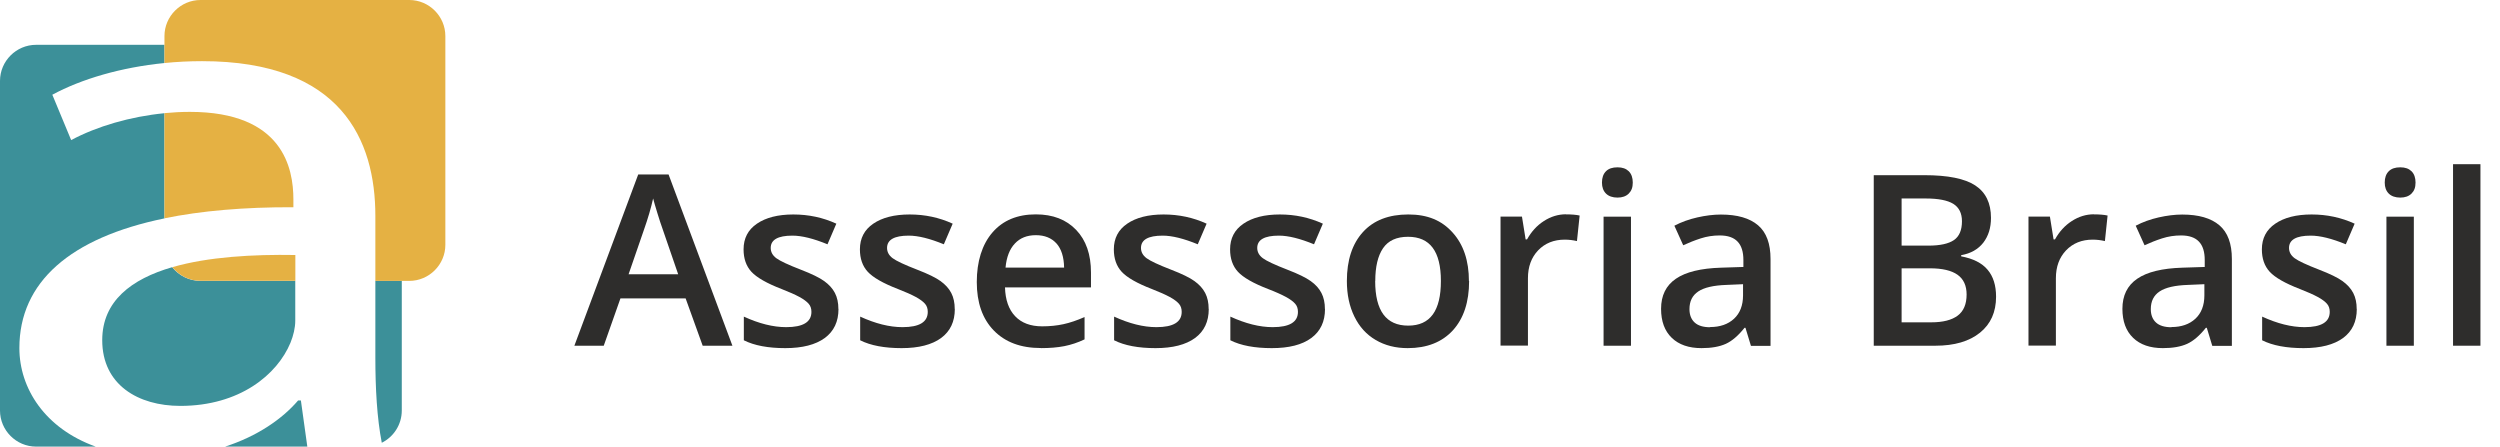 <?xml version="1.0" encoding="UTF-8"?> <svg xmlns="http://www.w3.org/2000/svg" id="uuid-7968ab2d-151b-445e-bde9-6d1c2641089e" viewBox="0 0 280 50.02"><defs><style>.uuid-1707c7a8-3755-4562-b05b-55f651cbfc9d{fill:#2e2d2c;}.uuid-1707c7a8-3755-4562-b05b-55f651cbfc9d,.uuid-da984243-bdb6-439a-b310-a89969367e45,.uuid-67937959-e7e5-42f7-bd57-85e6647bfac0{stroke-width:0px;}.uuid-da984243-bdb6-439a-b310-a89969367e45{fill:#e5b143;}.uuid-67937959-e7e5-42f7-bd57-85e6647bfac0{fill:#3c9099;}</style></defs><g id="uuid-29fe7e06-d95d-40d7-b9e3-8cf55fe5a72b"><path class="uuid-1707c7a8-3755-4562-b05b-55f651cbfc9d" d="M78.7,38.72l-1.91-5.3h-7.3l-1.87,5.3h-3.29l7.15-19.18h3.4l7.15,19.18h-3.32ZM75.96,30.73l-1.79-5.2c-.13-.35-.31-.9-.54-1.65s-.39-1.3-.48-1.65c-.24,1.07-.58,2.24-1.03,3.51l-1.72,4.98h5.57Z"></path><path class="uuid-1707c7a8-3755-4562-b05b-55f651cbfc9d" d="M93.91,34.61c0,1.41-.51,2.49-1.54,3.25-1.03.75-2.5,1.13-4.42,1.13s-3.47-.29-4.64-.88v-2.65c1.7.78,3.28,1.18,4.74,1.18,1.89,0,2.83-.57,2.83-1.71,0-.37-.1-.67-.31-.91-.21-.24-.55-.5-1.03-.76-.48-.26-1.15-.56-2-.89-1.66-.64-2.79-1.29-3.38-1.93-.59-.64-.88-1.48-.88-2.51,0-1.24.5-2.2,1.5-2.88,1-.68,2.35-1.03,4.07-1.03s3.31.34,4.82,1.03l-.99,2.31c-1.56-.64-2.87-.97-3.93-.97-1.62,0-2.43.46-2.43,1.38,0,.45.21.84.63,1.15.42.31,1.34.74,2.76,1.29,1.19.46,2.06.88,2.6,1.27s.94.83,1.2,1.33c.26.5.39,1.1.39,1.8Z"></path><path class="uuid-1707c7a8-3755-4562-b05b-55f651cbfc9d" d="M106.94,34.61c0,1.41-.51,2.49-1.54,3.25-1.03.75-2.5,1.13-4.42,1.13s-3.47-.29-4.64-.88v-2.65c1.7.78,3.28,1.18,4.74,1.18,1.89,0,2.83-.57,2.83-1.71,0-.37-.1-.67-.31-.91-.21-.24-.55-.5-1.03-.76-.48-.26-1.15-.56-2-.89-1.66-.64-2.79-1.29-3.38-1.93-.59-.64-.88-1.48-.88-2.51,0-1.24.5-2.2,1.5-2.88,1-.68,2.35-1.03,4.07-1.03s3.31.34,4.82,1.03l-.99,2.31c-1.56-.64-2.87-.97-3.93-.97-1.62,0-2.43.46-2.43,1.38,0,.45.21.84.63,1.15.42.31,1.34.74,2.76,1.29,1.19.46,2.06.88,2.6,1.27s.94.83,1.2,1.33c.26.5.39,1.1.39,1.8Z"></path><path class="uuid-1707c7a8-3755-4562-b05b-55f651cbfc9d" d="M116.57,38.98c-2.25,0-4-.66-5.27-1.97-1.27-1.31-1.9-3.12-1.9-5.42s.59-4.21,1.76-5.56,2.79-2.02,4.85-2.02c1.91,0,3.41.58,4.52,1.74,1.11,1.16,1.66,2.75,1.66,4.78v1.66h-9.63c.04,1.4.42,2.48,1.14,3.23.71.75,1.72,1.13,3.02,1.13.85,0,1.65-.08,2.38-.24.74-.16,1.53-.43,2.37-.8v2.5c-.75.36-1.51.61-2.27.76-.77.15-1.64.22-2.63.22ZM116.01,26.34c-.98,0-1.76.31-2.34.93-.59.62-.94,1.52-1.05,2.7h6.56c-.02-1.19-.31-2.1-.86-2.71-.56-.61-1.32-.92-2.3-.92Z"></path><path class="uuid-1707c7a8-3755-4562-b05b-55f651cbfc9d" d="M135.38,34.61c0,1.41-.51,2.49-1.54,3.25-1.03.75-2.5,1.13-4.42,1.13s-3.47-.29-4.64-.88v-2.65c1.7.78,3.28,1.18,4.74,1.18,1.89,0,2.83-.57,2.83-1.71,0-.37-.1-.67-.31-.91-.21-.24-.55-.5-1.03-.76-.48-.26-1.15-.56-2-.89-1.66-.64-2.79-1.29-3.38-1.93-.59-.64-.88-1.48-.88-2.51,0-1.24.5-2.2,1.5-2.88,1-.68,2.35-1.03,4.07-1.03s3.31.34,4.82,1.03l-.99,2.31c-1.56-.64-2.87-.97-3.93-.97-1.62,0-2.43.46-2.43,1.38,0,.45.21.84.63,1.15.42.31,1.34.74,2.76,1.29,1.19.46,2.06.88,2.6,1.27s.94.83,1.2,1.33c.26.5.39,1.1.39,1.8Z"></path><path class="uuid-1707c7a8-3755-4562-b05b-55f651cbfc9d" d="M148.4,34.61c0,1.41-.51,2.49-1.54,3.25s-2.5,1.13-4.42,1.13-3.47-.29-4.64-.88v-2.65c1.7.78,3.28,1.18,4.74,1.18,1.89,0,2.83-.57,2.83-1.71,0-.37-.1-.67-.31-.91-.21-.24-.55-.5-1.03-.76-.48-.26-1.14-.56-2-.89-1.66-.64-2.79-1.29-3.38-1.93-.59-.64-.88-1.48-.88-2.51,0-1.24.5-2.2,1.5-2.88,1-.68,2.35-1.03,4.07-1.03s3.3.34,4.82,1.03l-.99,2.31c-1.56-.64-2.87-.97-3.93-.97-1.62,0-2.43.46-2.43,1.38,0,.45.21.84.63,1.15.42.31,1.34.74,2.76,1.29,1.19.46,2.06.88,2.6,1.27.54.38.94.83,1.2,1.33.26.5.39,1.1.39,1.8Z"></path><path class="uuid-1707c7a8-3755-4562-b05b-55f651cbfc9d" d="M164.54,31.47c0,2.36-.61,4.2-1.82,5.53-1.21,1.32-2.9,1.99-5.06,1.99-1.35,0-2.54-.3-3.58-.91-1.04-.61-1.83-1.48-2.39-2.63-.56-1.14-.84-2.46-.84-3.97,0-2.34.6-4.17,1.8-5.49,1.2-1.32,2.9-1.97,5.08-1.97s3.74.67,4.96,2.02,1.83,3.16,1.83,5.44ZM154.02,31.47c0,3.34,1.23,5,3.7,5s3.66-1.67,3.66-5-1.23-4.95-3.68-4.95c-1.29,0-2.22.43-2.8,1.28-.58.85-.87,2.08-.87,3.67Z"></path><path class="uuid-1707c7a8-3755-4562-b05b-55f651cbfc9d" d="M175.39,24.01c.62,0,1.13.04,1.53.13l-.3,2.86c-.44-.1-.89-.16-1.36-.16-1.23,0-2.22.4-2.99,1.2-.76.8-1.14,1.84-1.14,3.12v7.55h-3.07v-14.45h2.4l.41,2.55h.16c.48-.86,1.1-1.55,1.88-2.05.77-.5,1.6-.76,2.49-.76Z"></path><path class="uuid-1707c7a8-3755-4562-b05b-55f651cbfc9d" d="M179.42,20.45c0-.55.15-.97.45-1.27.3-.3.73-.44,1.29-.44s.96.15,1.26.44c.3.3.45.72.45,1.27s-.15.93-.45,1.23c-.3.3-.72.45-1.26.45s-.99-.15-1.29-.45c-.3-.3-.45-.71-.45-1.23ZM182.67,38.72h-3.07v-14.45h3.07v14.45Z"></path><path class="uuid-1707c7a8-3755-4562-b05b-55f651cbfc9d" d="M196.1,38.72l-.61-2.01h-.1c-.7.88-1.4,1.48-2.1,1.8-.71.32-1.61.48-2.72.48-1.42,0-2.53-.38-3.33-1.15-.8-.77-1.2-1.85-1.2-3.25,0-1.49.55-2.61,1.66-3.37,1.11-.76,2.79-1.17,5.06-1.24l2.5-.08v-.77c0-.92-.21-1.61-.65-2.07-.43-.46-1.1-.69-2-.69-.74,0-1.45.11-2.13.33-.68.22-1.33.48-1.96.77l-.99-2.19c.78-.41,1.64-.72,2.57-.93s1.81-.32,2.64-.32c1.84,0,3.22.4,4.16,1.2s1.4,2.06,1.4,3.78v9.73h-2.19ZM191.53,36.63c1.11,0,2.01-.31,2.68-.93.67-.62,1.01-1.5,1.01-2.62v-1.25l-1.85.08c-1.45.05-2.5.29-3.16.73s-.99,1.09-.99,1.98c0,.64.19,1.14.58,1.5.38.35.96.53,1.72.53Z"></path><path class="uuid-1707c7a8-3755-4562-b05b-55f651cbfc9d" d="M209.86,19.62h5.67c2.63,0,4.53.38,5.7,1.15,1.17.77,1.76,1.98,1.76,3.63,0,1.12-.29,2.04-.86,2.78-.58.74-1.4,1.21-2.48,1.4v.13c1.34.25,2.33.75,2.96,1.5.63.74.95,1.75.95,3.02,0,1.72-.6,3.06-1.8,4.03s-2.86,1.46-5,1.46h-6.9v-19.1ZM212.98,27.51h3c1.31,0,2.26-.21,2.86-.62.6-.41.9-1.12.9-2.11,0-.9-.33-1.55-.97-1.95-.65-.4-1.68-.6-3.09-.6h-2.7v5.28ZM212.98,30.05v6.05h3.32c1.31,0,2.29-.25,2.96-.75s1-1.29,1-2.37c0-.99-.34-1.73-1.02-2.21s-1.71-.72-3.1-.72h-3.16Z"></path><path class="uuid-1707c7a8-3755-4562-b05b-55f651cbfc9d" d="M234.52,24.01c.62,0,1.13.04,1.53.13l-.3,2.86c-.44-.1-.89-.16-1.36-.16-1.23,0-2.22.4-2.99,1.2-.76.8-1.14,1.84-1.14,3.12v7.55h-3.07v-14.45h2.4l.41,2.55h.16c.48-.86,1.1-1.55,1.88-2.05.77-.5,1.6-.76,2.49-.76Z"></path><path class="uuid-1707c7a8-3755-4562-b05b-55f651cbfc9d" d="M247.77,38.72l-.61-2.01h-.1c-.7.88-1.4,1.48-2.1,1.8-.71.32-1.61.48-2.72.48-1.42,0-2.53-.38-3.33-1.15-.8-.77-1.2-1.85-1.2-3.25,0-1.49.55-2.61,1.66-3.37,1.11-.76,2.79-1.17,5.06-1.24l2.5-.08v-.77c0-.92-.21-1.61-.65-2.07-.43-.46-1.1-.69-2-.69-.74,0-1.45.11-2.13.33-.68.22-1.33.48-1.96.77l-.99-2.19c.78-.41,1.64-.72,2.57-.93s1.81-.32,2.64-.32c1.84,0,3.22.4,4.16,1.2s1.4,2.06,1.4,3.78v9.73h-2.19ZM243.2,36.63c1.11,0,2.01-.31,2.68-.93.67-.62,1.01-1.5,1.01-2.62v-1.25l-1.85.08c-1.45.05-2.5.29-3.16.73s-.99,1.09-.99,1.98c0,.64.19,1.14.58,1.5.38.35.96.53,1.72.53Z"></path><path class="uuid-1707c7a8-3755-4562-b05b-55f651cbfc9d" d="M263.96,34.61c0,1.41-.51,2.49-1.54,3.25-1.03.75-2.5,1.13-4.42,1.13s-3.47-.29-4.64-.88v-2.65c1.7.78,3.28,1.18,4.74,1.18,1.89,0,2.83-.57,2.83-1.71,0-.37-.1-.67-.31-.91-.21-.24-.55-.5-1.03-.76-.48-.26-1.15-.56-2-.89-1.66-.64-2.79-1.29-3.38-1.93-.59-.64-.88-1.48-.88-2.51,0-1.24.5-2.2,1.5-2.88,1-.68,2.35-1.03,4.07-1.03s3.3.34,4.82,1.03l-.99,2.31c-1.56-.64-2.87-.97-3.93-.97-1.62,0-2.43.46-2.43,1.38,0,.45.21.84.63,1.15.42.31,1.34.74,2.76,1.29,1.19.46,2.06.88,2.6,1.27s.94.83,1.2,1.33c.26.5.39,1.1.39,1.8Z"></path><path class="uuid-1707c7a8-3755-4562-b05b-55f651cbfc9d" d="M267.09,20.45c0-.55.15-.97.45-1.27.3-.3.73-.44,1.29-.44s.96.15,1.26.44c.3.3.45.72.45,1.27s-.15.93-.45,1.23c-.3.3-.72.45-1.26.45s-.99-.15-1.29-.45c-.3-.3-.45-.71-.45-1.23ZM270.35,38.72h-3.07v-14.45h3.07v14.45Z"></path><path class="uuid-1707c7a8-3755-4562-b05b-55f651cbfc9d" d="M277.81,38.72h-3.07v-20.33h3.07v20.33Z"></path><path class="uuid-67937959-e7e5-42f7-bd57-85e6647bfac0" d="M33.39,44.85c-1.77,2.07-4.57,4.01-8.18,5.17h9.21l-.72-5.17h-.32Z"></path><path class="uuid-67937959-e7e5-42f7-bd57-85e6647bfac0" d="M19.3,29.92c-4.58,1.33-7.85,3.8-7.85,8.18,0,4.99,4.01,7.36,8.75,7.36,6.64,0,10.86-3.5,12.34-7.09.32-.79.53-1.66.53-2.45v-4.46h-10.62c-1.27,0-2.42-.6-3.16-1.53Z"></path><path class="uuid-67937959-e7e5-42f7-bd57-85e6647bfac0" d="M2.17,38.98c0-7.38,5.69-12.35,16.25-14.52v-11.78c-3.82.37-7.57,1.47-10.45,3.01l-2.11-5.08c3.28-1.77,7.72-3.07,12.56-3.55v-2.04H4.04C1.82,5.02,0,6.84,0,9.06v36.92c0,2.22,1.82,4.04,4.04,4.04h6.68c-5.67-2.03-8.55-6.51-8.55-11.04Z"></path><path class="uuid-67937959-e7e5-42f7-bd57-85e6647bfac0" d="M42.04,40.03c0,3.43.18,6.78.72,9.56,1.33-.66,2.24-2.04,2.24-3.61v-14.53h-2.96v8.58Z"></path><path class="uuid-da984243-bdb6-439a-b310-a89969367e45" d="M32.86,23.22v-.88c0-3.5-1.16-9.81-11.6-9.81-.94,0-1.89.05-2.84.14v11.78c4.1-.84,8.93-1.26,14.44-1.24Z"></path><path class="uuid-da984243-bdb6-439a-b310-a89969367e45" d="M45.84,0h-23.38c-2.22,0-4.04,1.82-4.04,4.04v3.02c1.38-.14,2.79-.21,4.21-.21,15.61,0,19.41,8.84,19.41,17.34v7.27h3.8c2.22,0,4.04-1.82,4.04-4.04V4.04c0-2.22-1.82-4.04-4.04-4.04Z"></path><path class="uuid-da984243-bdb6-439a-b310-a89969367e45" d="M19.3,29.92c.74.93,1.88,1.53,3.16,1.53h10.62v-2.89c-4.73-.08-9.76.2-13.77,1.36Z"></path></g></svg> 